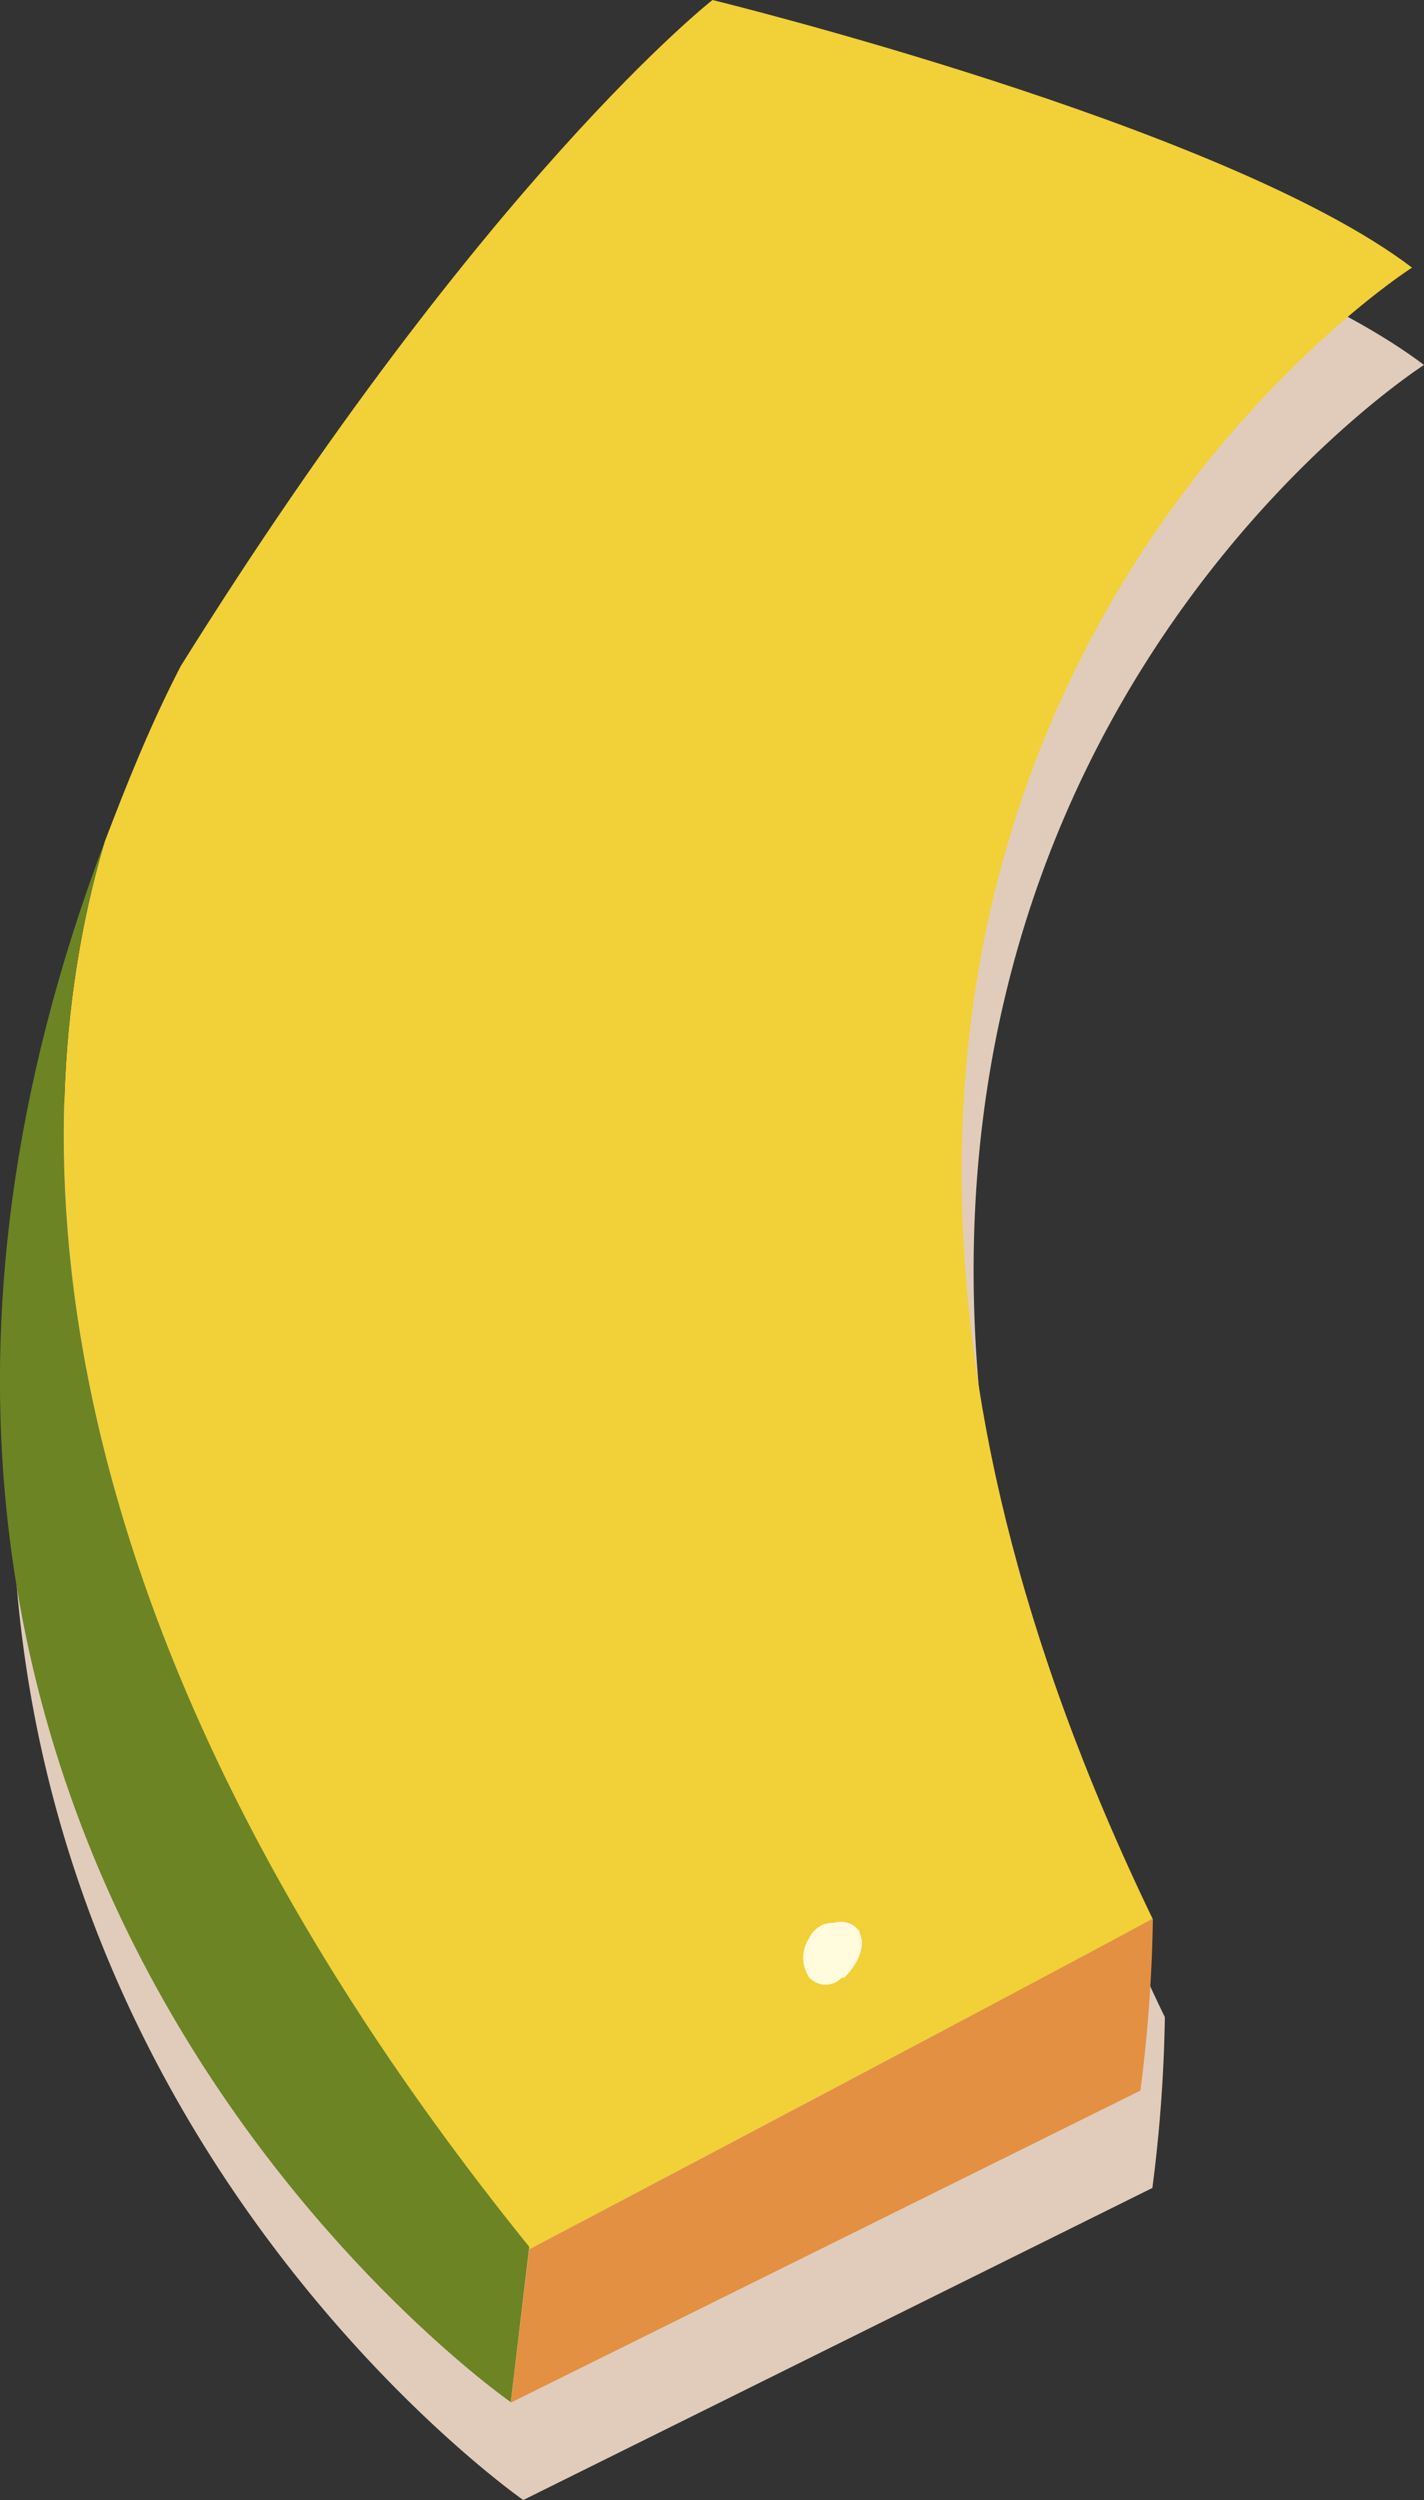 <svg xmlns="http://www.w3.org/2000/svg" viewBox="0 0 28.52 50.07"><rect x="0" y="0" width="28.52" height="50.07" fill="#333333" stroke="none"/><g id="Layer_2" data-name="Layer 2"><g id="Group_42773" data-name="Group 42773"><path id="Path_222151" data-name="Path 222151" d="M28.52,7.31C24.78,4.47,14.52,2,14.52,2S10,5.51,3.87,15.29c-.59,1.2-1.09,2.38-1.52,3.51-7.68,20.29,8.13,31.27,8.13,31.27l12.6-6.25a30.09,30.09,0,0,0,.25-3.42c-11-22.77,5.19-33.09,5.19-33.09M1.52,24.4v0m.67-5a16.91,16.91,0,0,0-.42,2,16.91,16.91,0,0,1,.42-2m-.44,2.15L1.69,22c0-.16,0-.3.06-.45m-.08.63c0,.15,0,.3,0,.45,0-.15,0-.3,0-.45m-.07.7,0,.42,0-.42m.61,7.65a.15.15,0,0,1,0-.07.15.15,0,0,0,0,.07M1.64,27v0m-.1-1.58v0" style="fill:#e1ccbb"/><path id="Path_222253" data-name="Path 222253" d="M28.28,5.36C24.54,2.51,14.27,0,14.27,0S9.74,3.54,3.62,13.34C3,14.54,2.54,15.7,2.1,16.85.72,21.46-.23,31.58,10.6,45.05c10.66-5.63,12.49-6.61,12.49-6.61-11-22.77,5.19-33.08,5.19-33.08" style="fill:#f2d038"/><path id="Path_222254" data-name="Path 222254" d="M2.1,16.85c-7.67,20.28,8.13,31.26,8.13,31.26L10.6,45C-.24,31.57.72,21.46,2.1,16.85" style="fill:#6c8424"/><path id="Path_222255" data-name="Path 222255" d="M23.08,38.43s-1.82,1-12.48,6.62h0l-.37,3.07,12.61-6.25a30.09,30.09,0,0,0,.25-3.43" style="fill:#e39042"/><path id="Path_222285" data-name="Path 222285" d="M17.22,38.69a.45.45,0,0,0-.51-.18l-.06,0a.52.52,0,0,0-.44.3.71.71,0,0,0,0,.8.45.45,0,0,0,.65,0l.05,0c.21-.21.46-.59.3-.91" style="fill:#fffbdc"/></g></g></svg>